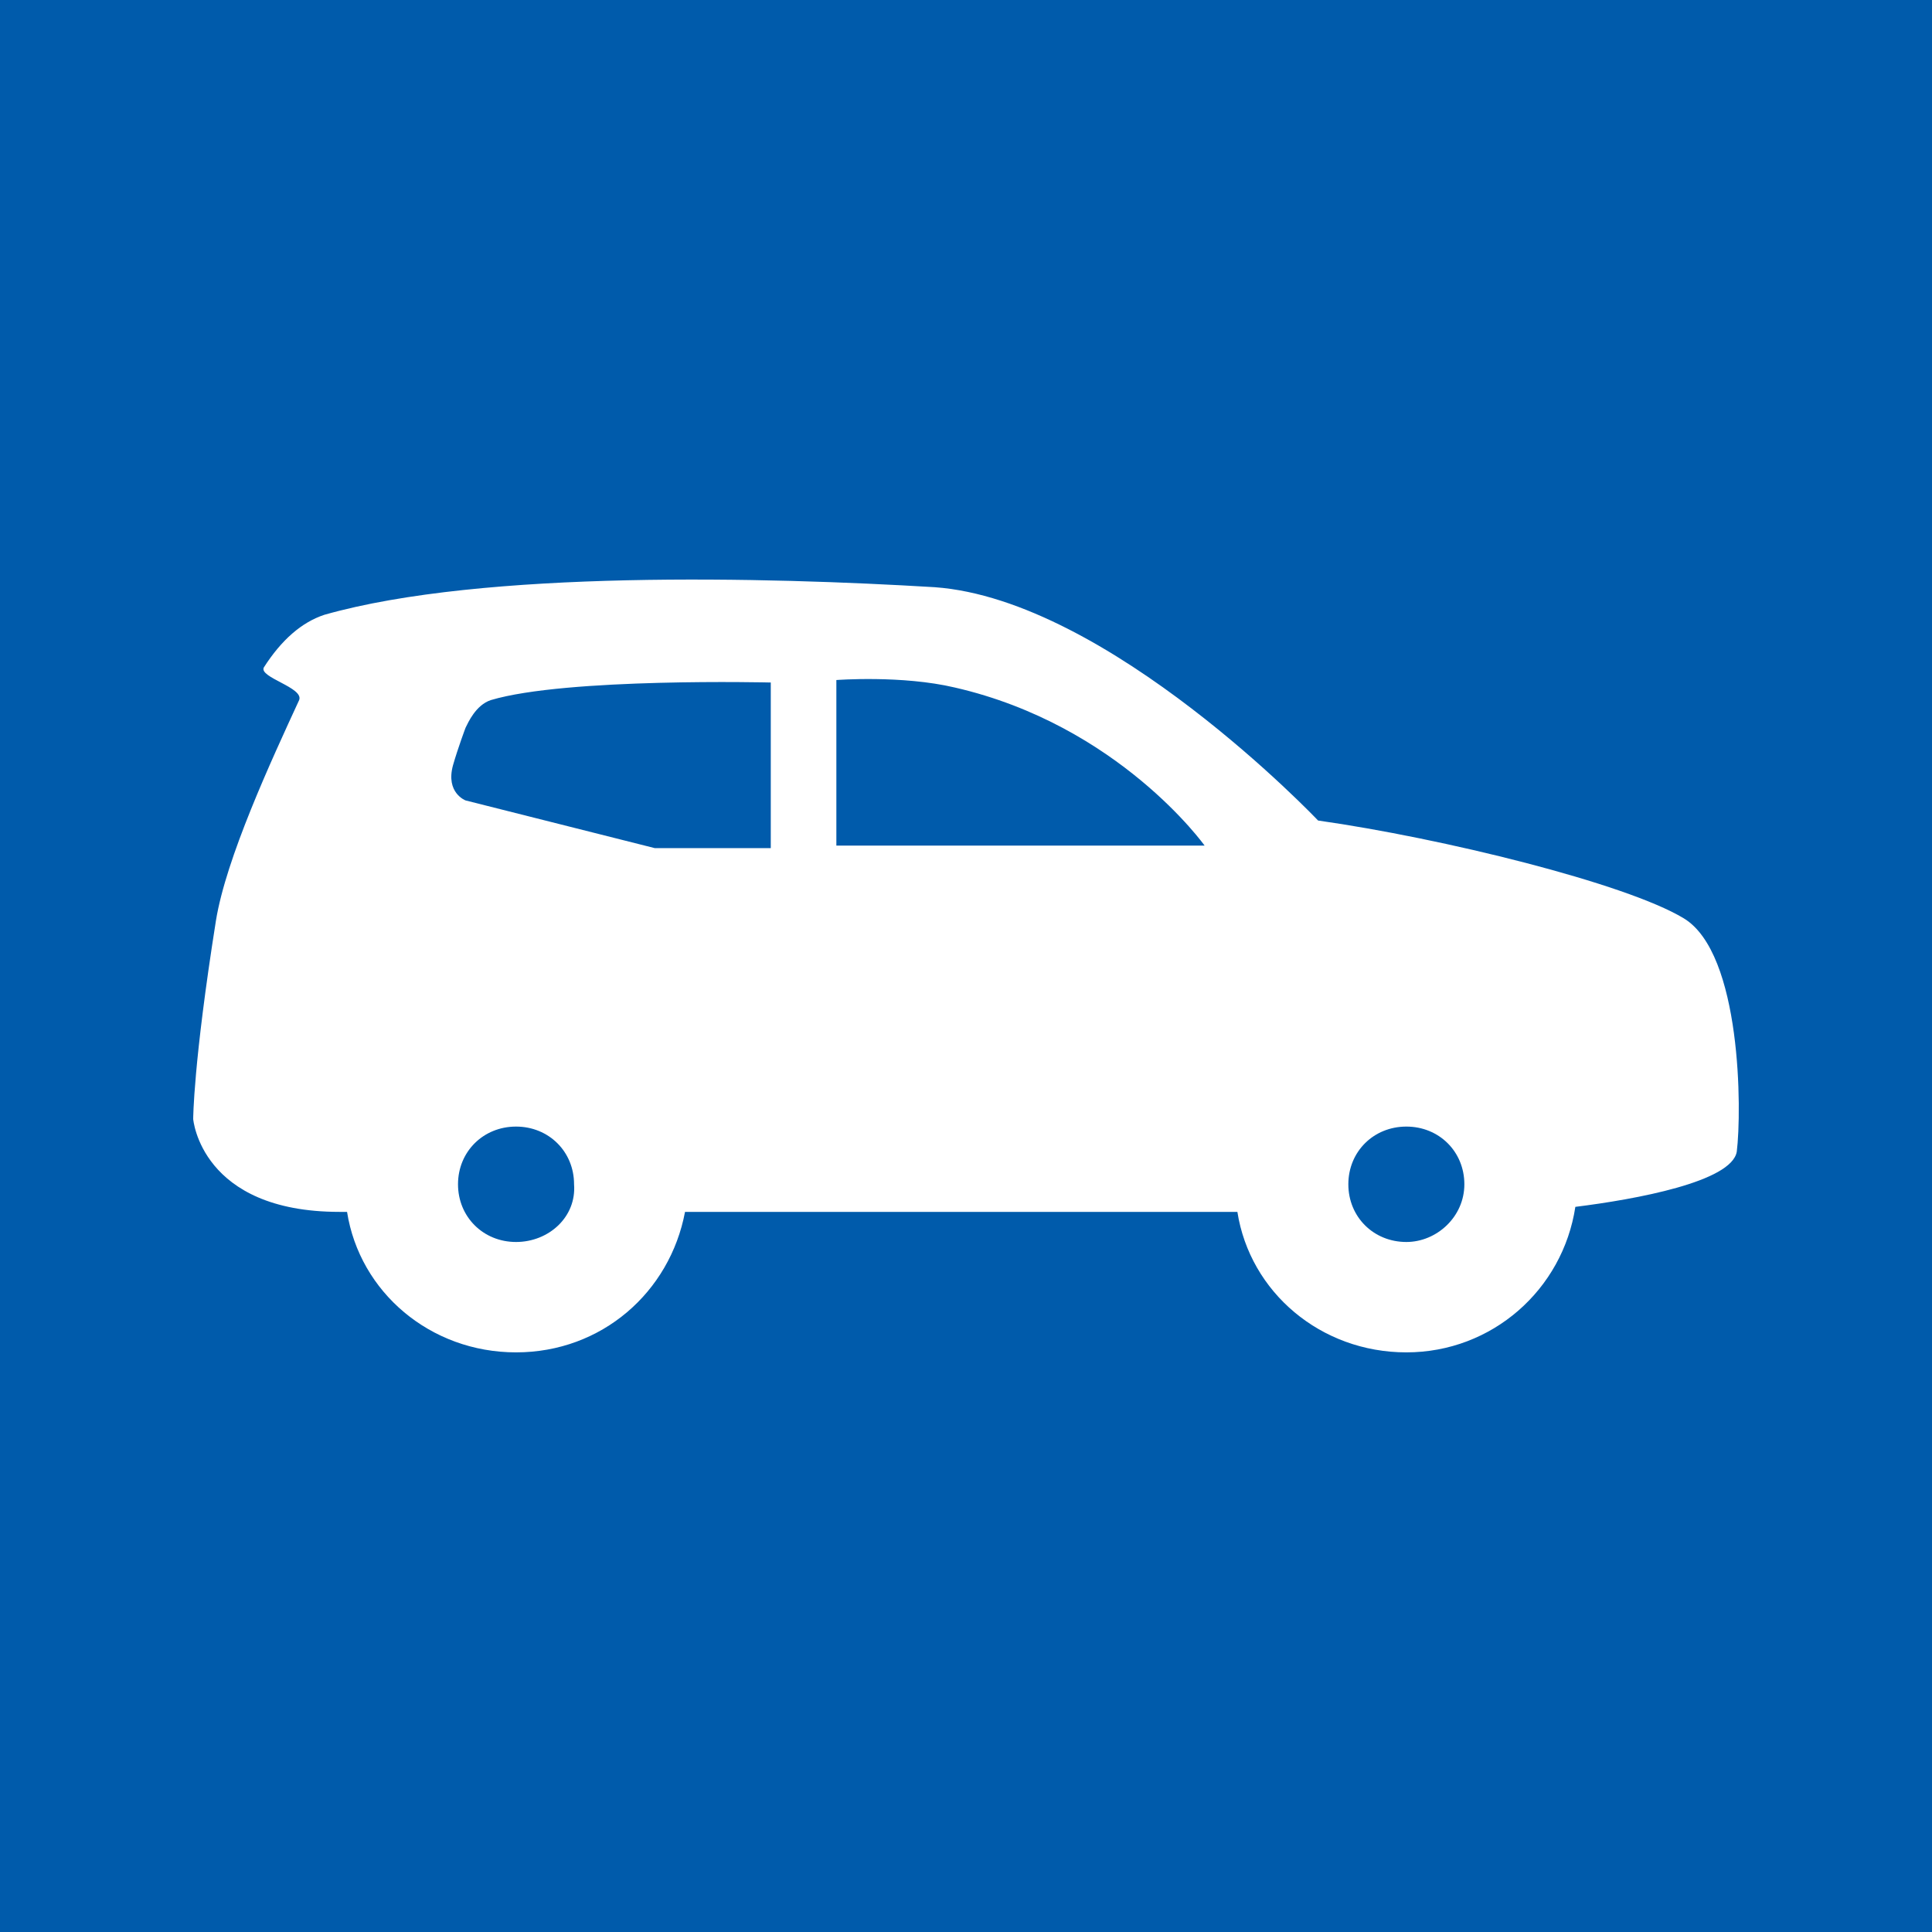 <svg width="60" height="60" viewBox="0 0 60 60" fill="none" xmlns="http://www.w3.org/2000/svg">
<rect width="60" height="60" fill="#005BAB"/>
<path d="M52.292 28.52C50.49 27.429 44.772 26.027 40.934 25.482C40.934 25.482 34.433 18.625 29.028 18.236C23.859 17.924 15.008 17.69 10.073 19.093C9.368 19.326 8.741 19.872 8.193 20.729C8.037 21.041 9.446 21.352 9.29 21.742C8.428 23.612 7.018 26.65 6.705 28.598C6 33.039 6 34.753 6 34.753C6 34.753 6.235 37.636 10.543 37.636C10.621 37.636 10.7 37.636 10.778 37.636C11.17 40.129 13.363 41.999 16.026 41.999C18.689 41.999 20.804 40.129 21.274 37.636C26.679 37.636 33.258 37.636 38.428 37.636C38.819 40.129 41.013 41.999 43.676 41.999C46.339 41.999 48.532 40.051 48.924 37.48C50.804 37.246 53.78 36.701 53.937 35.766C54.093 34.519 54.093 29.611 52.292 28.52ZM16.026 38.571C15.008 38.571 14.224 37.792 14.224 36.779C14.224 35.766 15.008 34.987 16.026 34.987C17.044 34.987 17.828 35.766 17.828 36.779C17.906 37.792 17.044 38.571 16.026 38.571ZM23.859 26.339H20.334L14.459 24.858C14.459 24.858 13.833 24.625 14.068 23.767C14.224 23.222 14.459 22.599 14.459 22.599C14.538 22.443 14.773 21.898 15.243 21.742C17.593 21.041 23.937 21.196 23.937 21.196V26.339H23.859ZM25.974 26.339V21.119C25.974 21.119 28.01 20.963 29.655 21.352C34.746 22.521 37.41 26.261 37.41 26.261H25.974V26.339ZM43.676 38.571C42.657 38.571 41.874 37.792 41.874 36.779C41.874 35.766 42.657 34.987 43.676 34.987C44.694 34.987 45.477 35.766 45.477 36.779C45.477 37.792 44.616 38.571 43.676 38.571Z" fill="white"/>
</svg>
